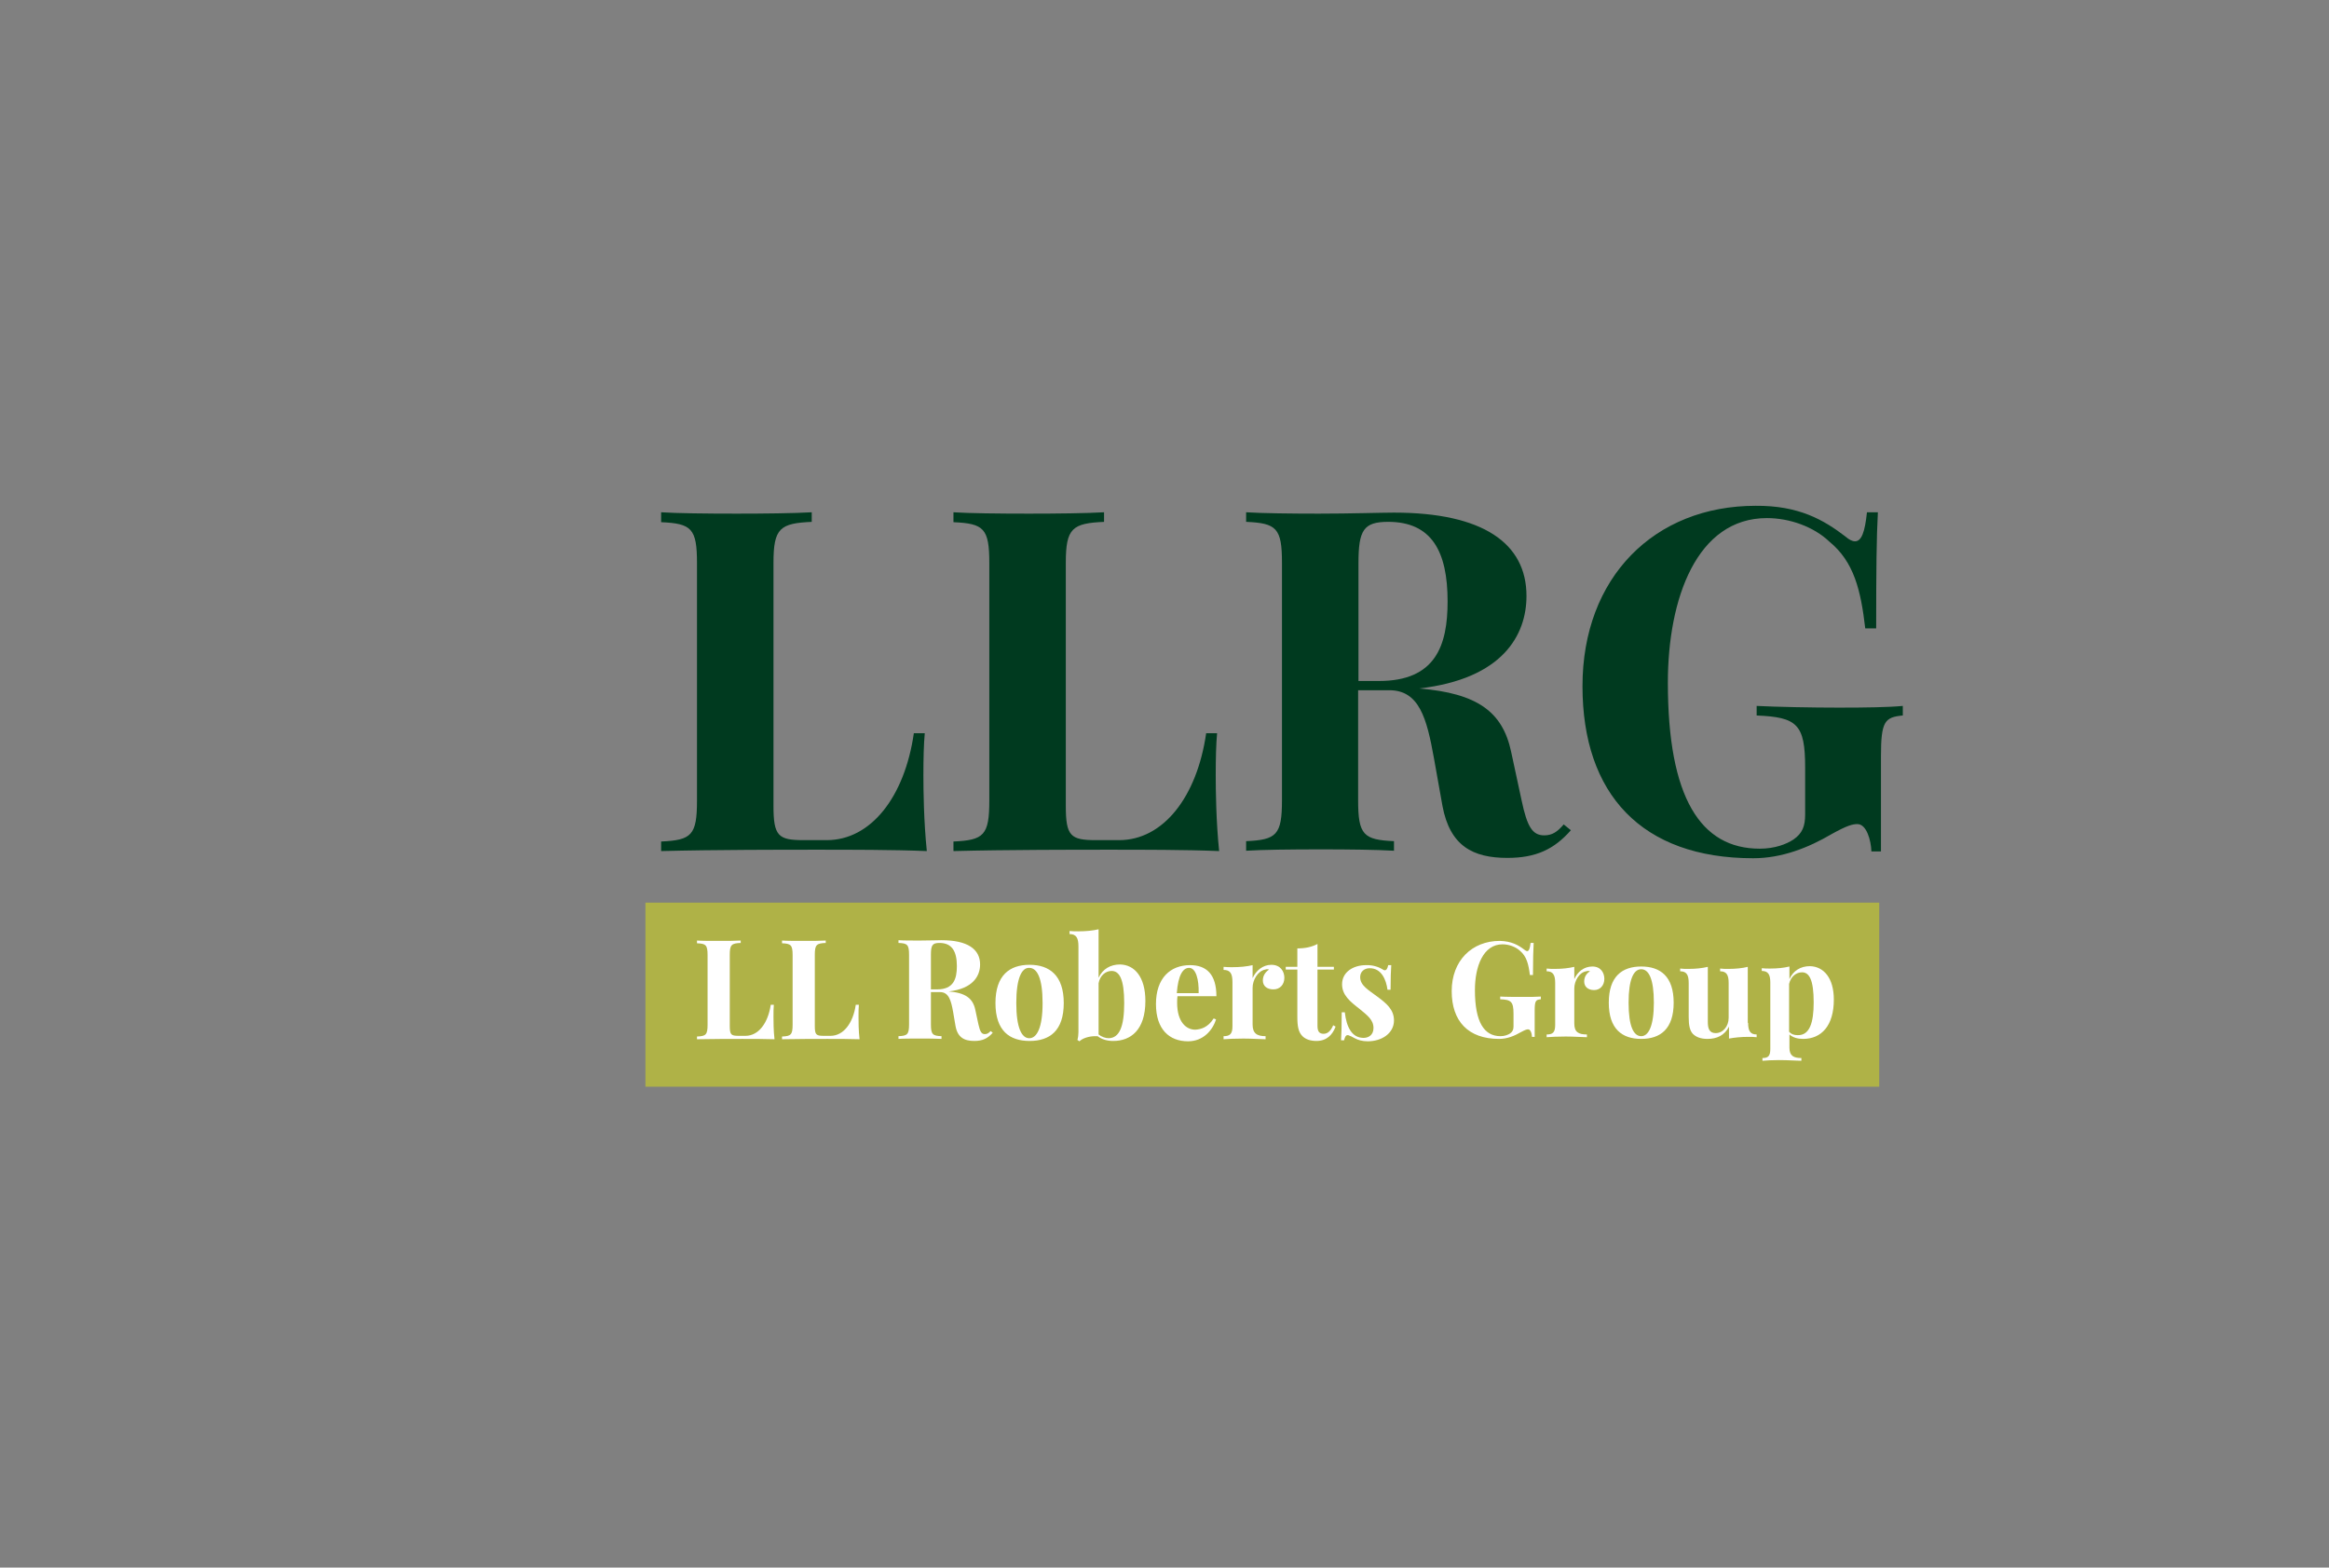 <svg xmlns="http://www.w3.org/2000/svg" xmlns:xlink="http://www.w3.org/1999/xlink" id="Layer_1" viewBox="0 0 682 459" style="enable-background:new 0 0 682 459;"><rect x="0" y="0" width="682" height="459" fill="#808080" stroke="none"/><style>.st0{fill:#AFB247;}
.st1{fill:#FFFFFF;}
.st2{fill:#003A1F;}</style><g><rect x="189" y="264.3" class="st0" width="361.3" height="53.9"/><g><path class="st1" d="M217 276.1c-2.8.1-3.3.5-3.3 3.5v20.8c0 2.6.4 2.9 2.6 2.9h2c3.8.0 6.6-3.7 7.4-9.1h.9c-.1.9-.1 2.2-.1 3.6.0 1.3.0 3.9.3 6.5-2.8-.1-6.6-.1-9.4-.1-2.7.0-8.9.0-13.3.1v-.8c2.6-.1 3.1-.5 3.1-3.5v-20.3c0-3-.5-3.4-3.1-3.5v-.8c1.4.1 3.8.1 6.4.1 2.4.0 4.9.0 6.4-.1V276.1z"/><path class="st1" d="M241.9 276.1c-2.8.1-3.3.5-3.3 3.5v20.8c0 2.6.4 2.9 2.6 2.9h2c3.8.0 6.6-3.7 7.4-9.1h.9c-.1.9-.1 2.2-.1 3.6.0 1.3.0 3.9.3 6.5-2.8-.1-6.6-.1-9.4-.1-2.7.0-8.9.0-13.3.1v-.8c2.6-.1 3.1-.5 3.1-3.5v-20.3c0-3-.5-3.4-3.1-3.5v-.8c1.4.1 3.8.1 6.4.1 2.4.0 4.9.0 6.4-.1V276.1z"/><path class="st1" d="M290.7 302.4c-1.5 1.7-3 2.4-5.4 2.4-2.9.0-4.9-1-5.5-4.4l-.7-4.1c-.6-3.4-1.3-5.8-3.8-5.8h-2.7v9.4c0 3 .5 3.4 3.1 3.5v.8c-1.5-.1-3.9-.1-6.2-.1-2.6.0-5.1.0-6.4.1v-.8c2.6-.1 3.1-.5 3.1-3.5v-20.3c0-3-.5-3.4-3.1-3.5v-.8c1.4.1 3.9.1 6.2.1 2.7.0 5.4-.1 6.4-.1 7.6.0 11.3 2.6 11.3 7.1.0 3.3-2 7.1-9.2 7.9h0c4.9.4 7.1 2 7.8 5.4l.9 4.2c.5 2.2.9 2.9 1.9 2.9.7.0 1.1-.3 1.7-.9L290.7 302.4zm-18.1-22.8v10.1h1.8c4.8.0 5.8-3 5.8-6.8.0-4.3-1.4-6.8-5.1-6.8C273 276.1 272.6 276.8 272.6 279.6z"/><path class="st1" d="M311.5 293.7c0 8.1-4.1 11.1-10 11.1s-10-3-10-11.1 4.1-11.2 10-11.2C307.3 282.5 311.5 285.6 311.5 293.7zm-13.9.0c0 7.3 1.6 10.3 3.8 10.3s3.9-3 3.9-10.3-1.6-10.3-3.9-10.3C299.2 283.3 297.6 286.4 297.6 293.7z"/><path class="st1" d="M335.4 293.1c0 8.5-4.3 11.7-9.4 11.7-1.7.0-3.3-.4-4.6-1.4-.2.0-.4.0-.7.0-1.8.0-3.7.6-4.6 1.5l-.6-.4c.2-.7.3-1.5.3-2.3v-25.1c0-2.4-.6-3.6-2.6-3.6v-.9c.9.1 1.7.1 2.5.1 2.3.0 4.3-.2 6-.6v14.2c1.2-2.6 3.5-3.9 6.3-3.9C332.2 282.5 335.4 286 335.4 293.1zM329.2 293.7c0-7-1.4-9.4-3.7-9.4-1.7.0-3.4 1.3-3.8 3.6v15c.9.7 2 1.1 3 1.1C327.8 303.9 329.2 300.6 329.2 293.7z"/><path class="st1" d="M355.4 298.2l.7.3c-1 3.1-3.7 6.4-8.2 6.4-5.5.0-9.4-3.5-9.4-10.9.0-7.6 4.2-11.4 10-11.4 4.8.0 7.7 2.7 7.7 9.1h-11.4c-.1.6-.1 1.3-.1 1.9.0 5.7 2.7 7.9 5.3 7.9C351.6 301.4 353.7 300.9 355.4 298.2zM344.6 290.8h6.4c.1-4-.8-7.4-2.8-7.4C346.4 283.4 345 285.5 344.6 290.8z"/><path class="st1" d="M376.1 286.3c0 2-1.3 3.4-3.2 3.4s-3.1-1-3.1-2.6c0-1.5.8-2.5 1.8-3.2-.2-.1-.3-.1-.5-.1s-.4.0-.6.1c-2.2.4-3.7 3.1-3.7 5.3V3e2c0 2.6 1.3 3.4 3.8 3.4v.9c-1.3.0-3.9-.2-6.5-.2-2.2.0-4.7.1-5.8.2v-.9c1.9.0 2.6-.7 2.6-2.9v-12.9c0-2.5-.6-3.6-2.6-3.6v-.9c.9.1 1.7.1 2.5.1 2.3.0 4.3-.2 6-.6v3.8c1-2.2 3-3.9 5.5-3.9C375 282.5 376.1 284.5 376.1 286.3z"/><path class="st1" d="M390.6 283.1v.8h-4.8v16.5c0 1.7.6 2.3 1.8 2.3 1 0 2-.6 2.8-2.5l.7.4c-.9 2.4-2.6 4.2-5.6 4.2-1.8.0-3.2-.5-4.1-1.4-1.2-1.2-1.5-2.9-1.5-5.7v-13.8h-3.4v-.8h3.4v-5.4c2.3.0 4.2-.4 5.9-1.3v6.7H390.6z"/><path class="st1" d="M404.8 283.8c.3.2.5.3.7.3.5.0.8-.5 1-1.5h.9c-.1 1.6-.2 3.6-.2 7.2h-.9c-.4-3-1.8-6.3-5.2-6.3-1.6.0-2.8 1-2.8 2.6.0 2.5 2.5 3.8 5 5.7 2.7 2 4.9 3.8 4.9 7 0 3.7-3.5 6.1-7.7 6.1-1.6.0-2.9-.4-3.8-.9-.7-.4-1.3-.7-1.9-.9-.1.0-.1.0-.2.0-.5.0-.8.6-1 1.5h-.9c.1-1.8.2-4 .2-8.2h.9c.5 4.4 2.1 7.5 5.5 7.5 1.4.0 2.9-.8 2.9-2.9.0-2.4-1.8-3.7-4.1-5.6-2.7-2.1-5.1-4-5.1-7.2.0-3.6 3.3-5.6 7-5.6C402.2 282.5 404 283.3 404.8 283.8z"/></g><g><path class="st1" d="M446.4 278.1c.3.2.6.4.8.4.5.0.8-.7 1-2.4h.9c-.1 2-.2 4.7-.2 9.4H448c-.4-3.1-.9-5.4-2.9-7.1-1.3-1.2-3.3-1.9-5.1-1.9-5.7.0-8.1 6.5-8.1 13.4.0 9.4 2.7 13.5 7.5 13.5 1.2.0 2.2-.4 2.8-.8.7-.5 1-1.1 1-2v-3.8c0-3.5-.7-4.1-3.9-4.2v-.8c1.6.1 4.6.1 6.7.1 2.2.0 4 0 5.2-.1v.8c-1.5.1-1.8.5-1.8 3.3v7.7h-.8c0-.9-.4-2.2-1.1-2.2-.4.0-.8.1-2.1.8-1.9 1.1-4 2-6.4 2-9.1.0-13.9-5.2-13.9-14 0-8.9 5.9-14.7 14.1-14.7C442.6 275.6 444.6 276.7 446.4 278.1z"/><path class="st1" d="M469.8 286.6c0 1.9-1.2 3.3-3 3.3s-2.9-1-2.9-2.5c0-1.4.7-2.4 1.7-3-.2-.1-.3-.1-.5-.1s-.4.0-.6.1c-2.1.3-3.5 2.9-3.5 5v10.3c0 2.5 1.2 3.2 3.7 3.2v.8c-1.2.0-3.7-.2-6.2-.2-2.1.0-4.5.1-5.6.2v-.8c1.8.0 2.5-.6 2.5-2.8v-12.3c0-2.3-.6-3.4-2.5-3.4v-.8c.8.1 1.6.1 2.4.1 2.2.0 4-.2 5.7-.6v3.6c.9-2.1 2.8-3.7 5.3-3.7C468.8 283 469.8 284.9 469.8 286.6z"/><path class="st1" d="M490.1 293.6c0 7.7-3.9 10.6-9.5 10.6s-9.5-2.9-9.5-10.6c0-7.7 3.9-10.6 9.5-10.6C486.2 283 490.1 285.9 490.1 293.6zm-13.2.0c0 7 1.5 9.8 3.7 9.8 2.1.0 3.7-2.9 3.7-9.8.0-7-1.5-9.8-3.7-9.8S476.9 286.7 476.9 293.6z"/><path class="st1" d="M511.9 299.5c0 2.3.6 3.4 2.5 3.4v.8c-.8-.1-1.6-.1-2.4-.1-2.2.0-4.1.2-5.7.5v-3.5c-1.3 2.6-3.6 3.6-6.3 3.6-2.1.0-3.4-.6-4.3-1.5-.9-1-1.2-2.5-1.2-5v-9.9c0-2.3-.6-3.4-2.5-3.4v-.8c.8.1 1.6.1 2.4.1 2.2.0 4-.2 5.7-.6v16.1c0 1.9.4 3.3 2.3 3.3 2.1.0 3.8-1.9 3.8-4.5v-10.2c0-2.3-.6-3.4-2.5-3.4v-.8c.8.1 1.6.1 2.4.1 2.2.0 4.1-.2 5.7-.6V299.5z"/><path class="st1" d="M537 292.7c0 7.6-3.6 11.5-9 11.5-1.6.0-3-.4-4-1.3v3.9c0 2.4 1.3 3 3.5 3v.8c-1.3.0-3.9-.2-6.5-.2-1.9.0-3.9.1-4.9.2v-.8c1.7.0 2.3-.6 2.3-2.7v-19.4c0-2.3-.6-3.4-2.5-3.4v-.8c.8.1 1.6.1 2.4.1 2.2.0 4.1-.2 5.7-.6v3.7c1.1-2.5 3.3-3.8 6-3.8C534 283 537 286.3 537 292.7zM531.1 293.5c0-6.6-1.3-8.8-3.4-8.8-1.7.0-3.3 1.2-3.8 3.4v14c.6.7 1.4 1 2.5 1C529.9 303.2 531.1 299.5 531.1 293.5z"/></g><g><path class="st2" d="M237.9 152.8c-9.5.4-11.4 1.8-11.4 12V236c0 8.8 1.4 10 8.8 10h6.8c12.9.0 22.8-12.6 25.5-31.3h3.2c-.3 3.2-.4 7.5-.4 12.3.0 4.4.1 13.4 1 22.2-9.5-.4-22.7-.4-32.1-.4s-30.4.0-45.7.4v-2.8c8.9-.4 10.5-1.8 10.5-12v-69.5c0-10.2-1.6-11.6-10.5-12V150c4.7.3 13.1.4 22.1.4 8.1.0 16.8-.1 22-.4V152.8z"/><path class="st2" d="M323.5 152.8c-9.5.4-11.4 1.8-11.4 12V236c0 8.8 1.4 10 8.8 10h6.8c12.9.0 22.8-12.6 25.5-31.3h3.2c-.3 3.2-.4 7.5-.4 12.3.0 4.4.1 13.4 1 22.2-9.5-.4-22.7-.4-32.1-.4-9.4.0-30.4.0-45.7.4v-2.8c8.9-.4 10.5-1.8 10.5-12v-69.5c0-10.2-1.6-11.6-10.5-12V150c4.7.3 13.1.4 22.1.4 8.1.0 16.8-.1 22-.4V152.8z"/><path class="st2" d="M460 243.1c-5 5.7-10.4 8.1-18.6 8.1-10.1.0-16.8-3.5-19-15.2l-2.5-14c-2.1-11.7-4.3-19.9-13.1-19.9h-9.1v32.2c0 10.2 1.6 11.6 10.5 12v2.8c-5.1-.3-13.4-.4-21.2-.4-9 0-17.4.1-22.1.4v-2.8c8.9-.4 10.5-1.8 10.5-12v-69.5c0-10.2-1.6-11.6-10.5-12V150c4.7.3 13.4.4 21.3.4 9.2.0 18.5-.3 22-.3 26.1.0 38.8 9 38.8 24.4.0 11.4-6.9 24.3-31.5 27.1h.1c17 1.4 24.4 6.8 26.9 18.5l3.1 14.4c1.6 7.5 3.1 10.1 6.6 10.1 2.4.0 3.9-1.1 5.7-3.2L460 243.1zm-62.2-78.2v34.5h6c16.6.0 20.1-10.4 20.1-23.3.0-14.7-4.7-23.3-17.4-23.3C399.3 152.8 397.8 155.2 397.8 164.9z"/><path class="st2" d="M540.4 157.1c1 .9 2 1.4 2.8 1.4 1.9.0 2.9-2.7 3.5-8.5h3.2c-.4 7.2-.5 16.8-.5 34h-3.2c-1.3-11.2-3.3-19.5-10.5-25.4-4.6-4.4-11.7-6.9-18.3-6.9-20.5.0-29 23.5-29 48.2.0 33.7 9.6 48.6 26.9 48.6 4.4.0 7.8-1.3 9.9-2.7 2.6-1.8 3.4-3.9 3.4-7.3v-13.8c0-12.7-2.4-14.7-14.2-15.2v-2.8c5.8.3 16.4.5 24 .5 7.9.0 14.6-.1 18.8-.5v2.8c-5.3.5-6.4 1.7-6.4 12v27.8H548c-.1-3.2-1.4-8-4.1-8-1.4.0-3 .4-7.5 2.9-6.8 4-14.6 7.1-23 7.1-32.7.0-50-18.8-50-50.4.0-31.9 21.1-52.8 50.7-52.8C526.7 148 534 152.2 540.4 157.1z"/></g></g></svg>